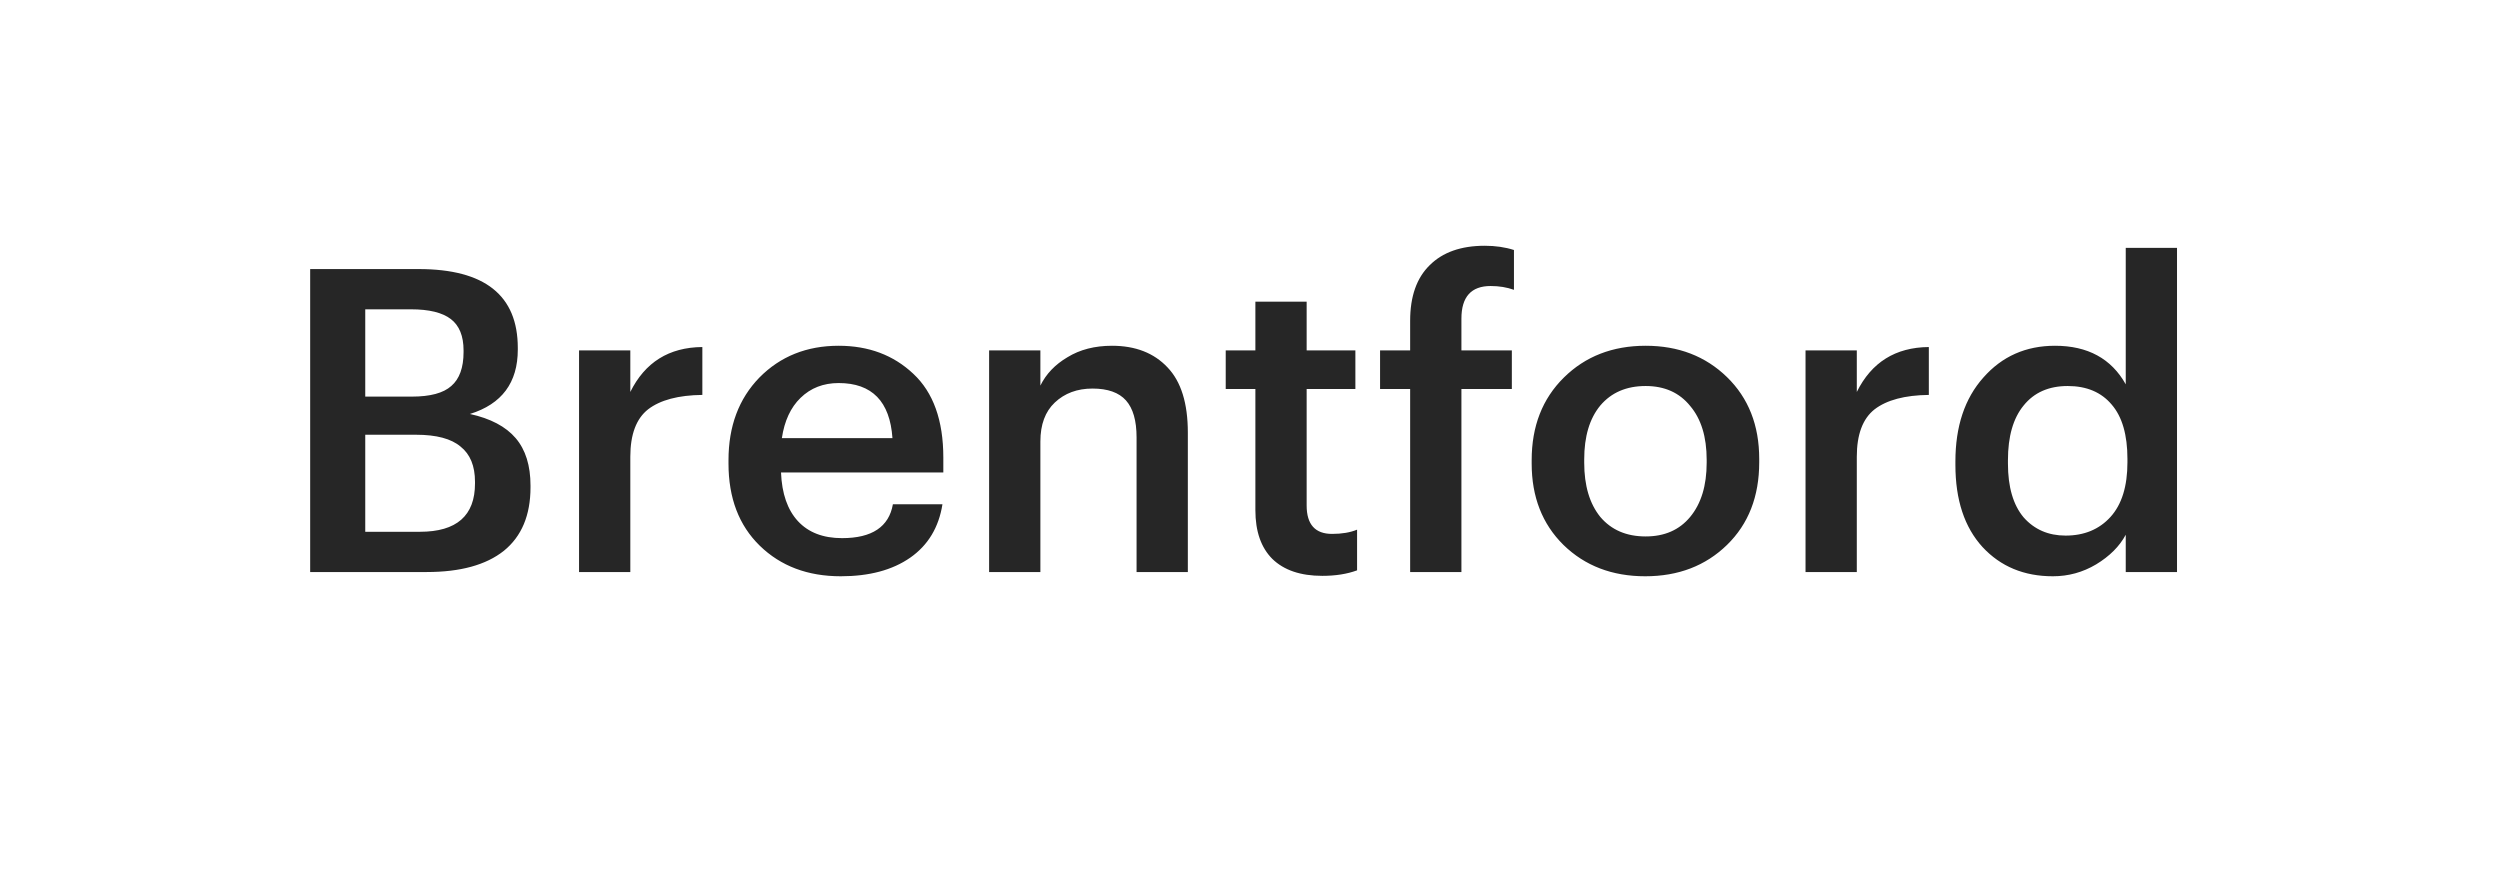 <?xml version="1.0" encoding="UTF-8"?> <svg xmlns="http://www.w3.org/2000/svg" width="118" height="42" viewBox="0 0 118 42" fill="none"> <g filter="url(#filter0_d_285_800)"> <rect x="3" y="3" width="112" height="36" rx="10" fill="white" shape-rendering="crispEdges"></rect> <path d="M14.64 27V12.7H19.76C22.88 12.7 24.44 13.94 24.44 16.42V16.5C24.44 18.06 23.687 19.073 22.18 19.54C23.153 19.753 23.873 20.133 24.34 20.68C24.807 21.227 25.04 21.973 25.04 22.92V23C25.04 24.32 24.62 25.32 23.78 26C22.94 26.667 21.727 27 20.14 27H14.64ZM17.24 25.1H19.82C21.553 25.1 22.42 24.34 22.42 22.82V22.74C22.42 21.993 22.193 21.44 21.74 21.08C21.3 20.707 20.6 20.52 19.64 20.52H17.24V25.1ZM17.24 18.72H19.44C20.307 18.72 20.927 18.553 21.3 18.22C21.687 17.887 21.88 17.353 21.88 16.62V16.54C21.88 15.86 21.68 15.367 21.28 15.06C20.88 14.753 20.253 14.6 19.4 14.6H17.24V18.72ZM27.331 27V16.54H29.751V18.5C30.444 17.1 31.577 16.393 33.151 16.38V18.64C32.017 18.653 31.164 18.88 30.591 19.32C30.031 19.76 29.751 20.507 29.751 21.56V27H27.331ZM39.684 27.2C38.124 27.2 36.851 26.72 35.864 25.76C34.878 24.8 34.385 23.507 34.385 21.88V21.72C34.385 20.12 34.871 18.82 35.844 17.82C36.831 16.82 38.078 16.32 39.584 16.32C40.998 16.32 42.171 16.76 43.105 17.64C44.051 18.52 44.525 19.84 44.525 21.6V22.3H36.864C36.904 23.3 37.171 24.067 37.664 24.6C38.158 25.133 38.851 25.4 39.745 25.4C41.158 25.4 41.958 24.867 42.145 23.8H44.484C44.311 24.893 43.804 25.733 42.965 26.32C42.124 26.907 41.031 27.2 39.684 27.2ZM36.904 20.68H42.124C42.005 18.947 41.158 18.08 39.584 18.08C38.864 18.08 38.264 18.313 37.785 18.78C37.318 19.233 37.025 19.867 36.904 20.68ZM46.686 27V16.54H49.106V18.2C49.373 17.653 49.799 17.207 50.386 16.86C50.973 16.5 51.673 16.32 52.486 16.32C53.593 16.32 54.466 16.66 55.106 17.34C55.746 18.007 56.066 19.033 56.066 20.42V27H53.646V20.64C53.646 19.853 53.479 19.273 53.146 18.9C52.813 18.527 52.286 18.34 51.566 18.34C50.846 18.34 50.253 18.56 49.786 19C49.333 19.427 49.106 20.04 49.106 20.84V27H46.686ZM62.414 27.18C61.387 27.18 60.601 26.913 60.054 26.38C59.521 25.847 59.254 25.08 59.254 24.08V18.36H57.854V16.54H59.254V14.24H61.674V16.54H63.974V18.36H61.674V23.86C61.674 24.753 62.074 25.2 62.874 25.2C63.341 25.2 63.734 25.133 64.054 25V26.92C63.587 27.093 63.041 27.18 62.414 27.18ZM66.559 27V18.36H65.139V16.54H66.559V15.14C66.559 13.993 66.866 13.12 67.479 12.52C68.093 11.907 68.959 11.6 70.079 11.6C70.586 11.6 71.046 11.667 71.459 11.8V13.68C71.126 13.56 70.759 13.5 70.359 13.5C69.439 13.5 68.979 14.013 68.979 15.04V16.54H71.359V18.36H68.979V27H66.559ZM77.675 25.32C78.568 25.32 79.268 25.013 79.775 24.4C80.295 23.773 80.555 22.92 80.555 21.84V21.7C80.555 20.62 80.295 19.773 79.775 19.16C79.268 18.533 78.568 18.22 77.675 18.22C76.768 18.22 76.055 18.527 75.535 19.14C75.028 19.753 74.775 20.6 74.775 21.68V21.84C74.775 22.92 75.028 23.773 75.535 24.4C76.055 25.013 76.768 25.32 77.675 25.32ZM81.515 25.72C80.501 26.707 79.215 27.2 77.655 27.2C76.095 27.2 74.808 26.707 73.795 25.72C72.795 24.733 72.295 23.453 72.295 21.88V21.72C72.295 20.12 72.801 18.82 73.815 17.82C74.828 16.82 76.115 16.32 77.675 16.32C79.221 16.32 80.501 16.813 81.515 17.8C82.528 18.787 83.035 20.073 83.035 21.66V21.82C83.035 23.433 82.528 24.733 81.515 25.72ZM85.221 27V16.54H87.641V18.5C88.335 17.1 89.468 16.393 91.041 16.38V18.64C89.908 18.653 89.055 18.88 88.481 19.32C87.921 19.76 87.641 20.507 87.641 21.56V27H85.221ZM96.895 27.2C95.535 27.2 94.428 26.74 93.575 25.82C92.722 24.887 92.295 23.593 92.295 21.94V21.78C92.295 20.127 92.735 18.807 93.615 17.82C94.495 16.82 95.622 16.32 96.995 16.32C98.542 16.32 99.655 16.927 100.335 18.14V11.7H102.755V27H100.335V25.24C100.042 25.787 99.575 26.253 98.935 26.64C98.308 27.013 97.629 27.2 96.895 27.2ZM97.495 25.28C98.375 25.28 99.082 24.987 99.615 24.4C100.148 23.813 100.415 22.953 100.415 21.82V21.66C100.415 20.527 100.168 19.673 99.675 19.1C99.182 18.513 98.489 18.22 97.595 18.22C96.702 18.22 96.008 18.527 95.515 19.14C95.022 19.74 94.775 20.6 94.775 21.72V21.88C94.775 22.987 95.022 23.833 95.515 24.42C96.022 24.993 96.682 25.28 97.495 25.28Z" fill="#262626"></path> </g> <defs> <filter id="filter0_d_285_800" x="0" y="0" width="118" height="42" filterUnits="userSpaceOnUse" color-interpolation-filters="sRGB"> <feFlood flood-opacity="0" result="BackgroundImageFix"></feFlood> <feColorMatrix in="SourceAlpha" type="matrix" values="0 0 0 0 0 0 0 0 0 0 0 0 0 0 0 0 0 0 127 0" result="hardAlpha"></feColorMatrix> <feOffset></feOffset> <feGaussianBlur stdDeviation="1.5"></feGaussianBlur> <feComposite in2="hardAlpha" operator="out"></feComposite> <feColorMatrix type="matrix" values="0 0 0 0 0 0 0 0 0 0 0 0 0 0 0 0 0 0 0.15 0"></feColorMatrix> <feBlend mode="normal" in2="BackgroundImageFix" result="effect1_dropShadow_285_800"></feBlend> <feBlend mode="normal" in="SourceGraphic" in2="effect1_dropShadow_285_800" result="shape"></feBlend> </filter> </defs> </svg> 
